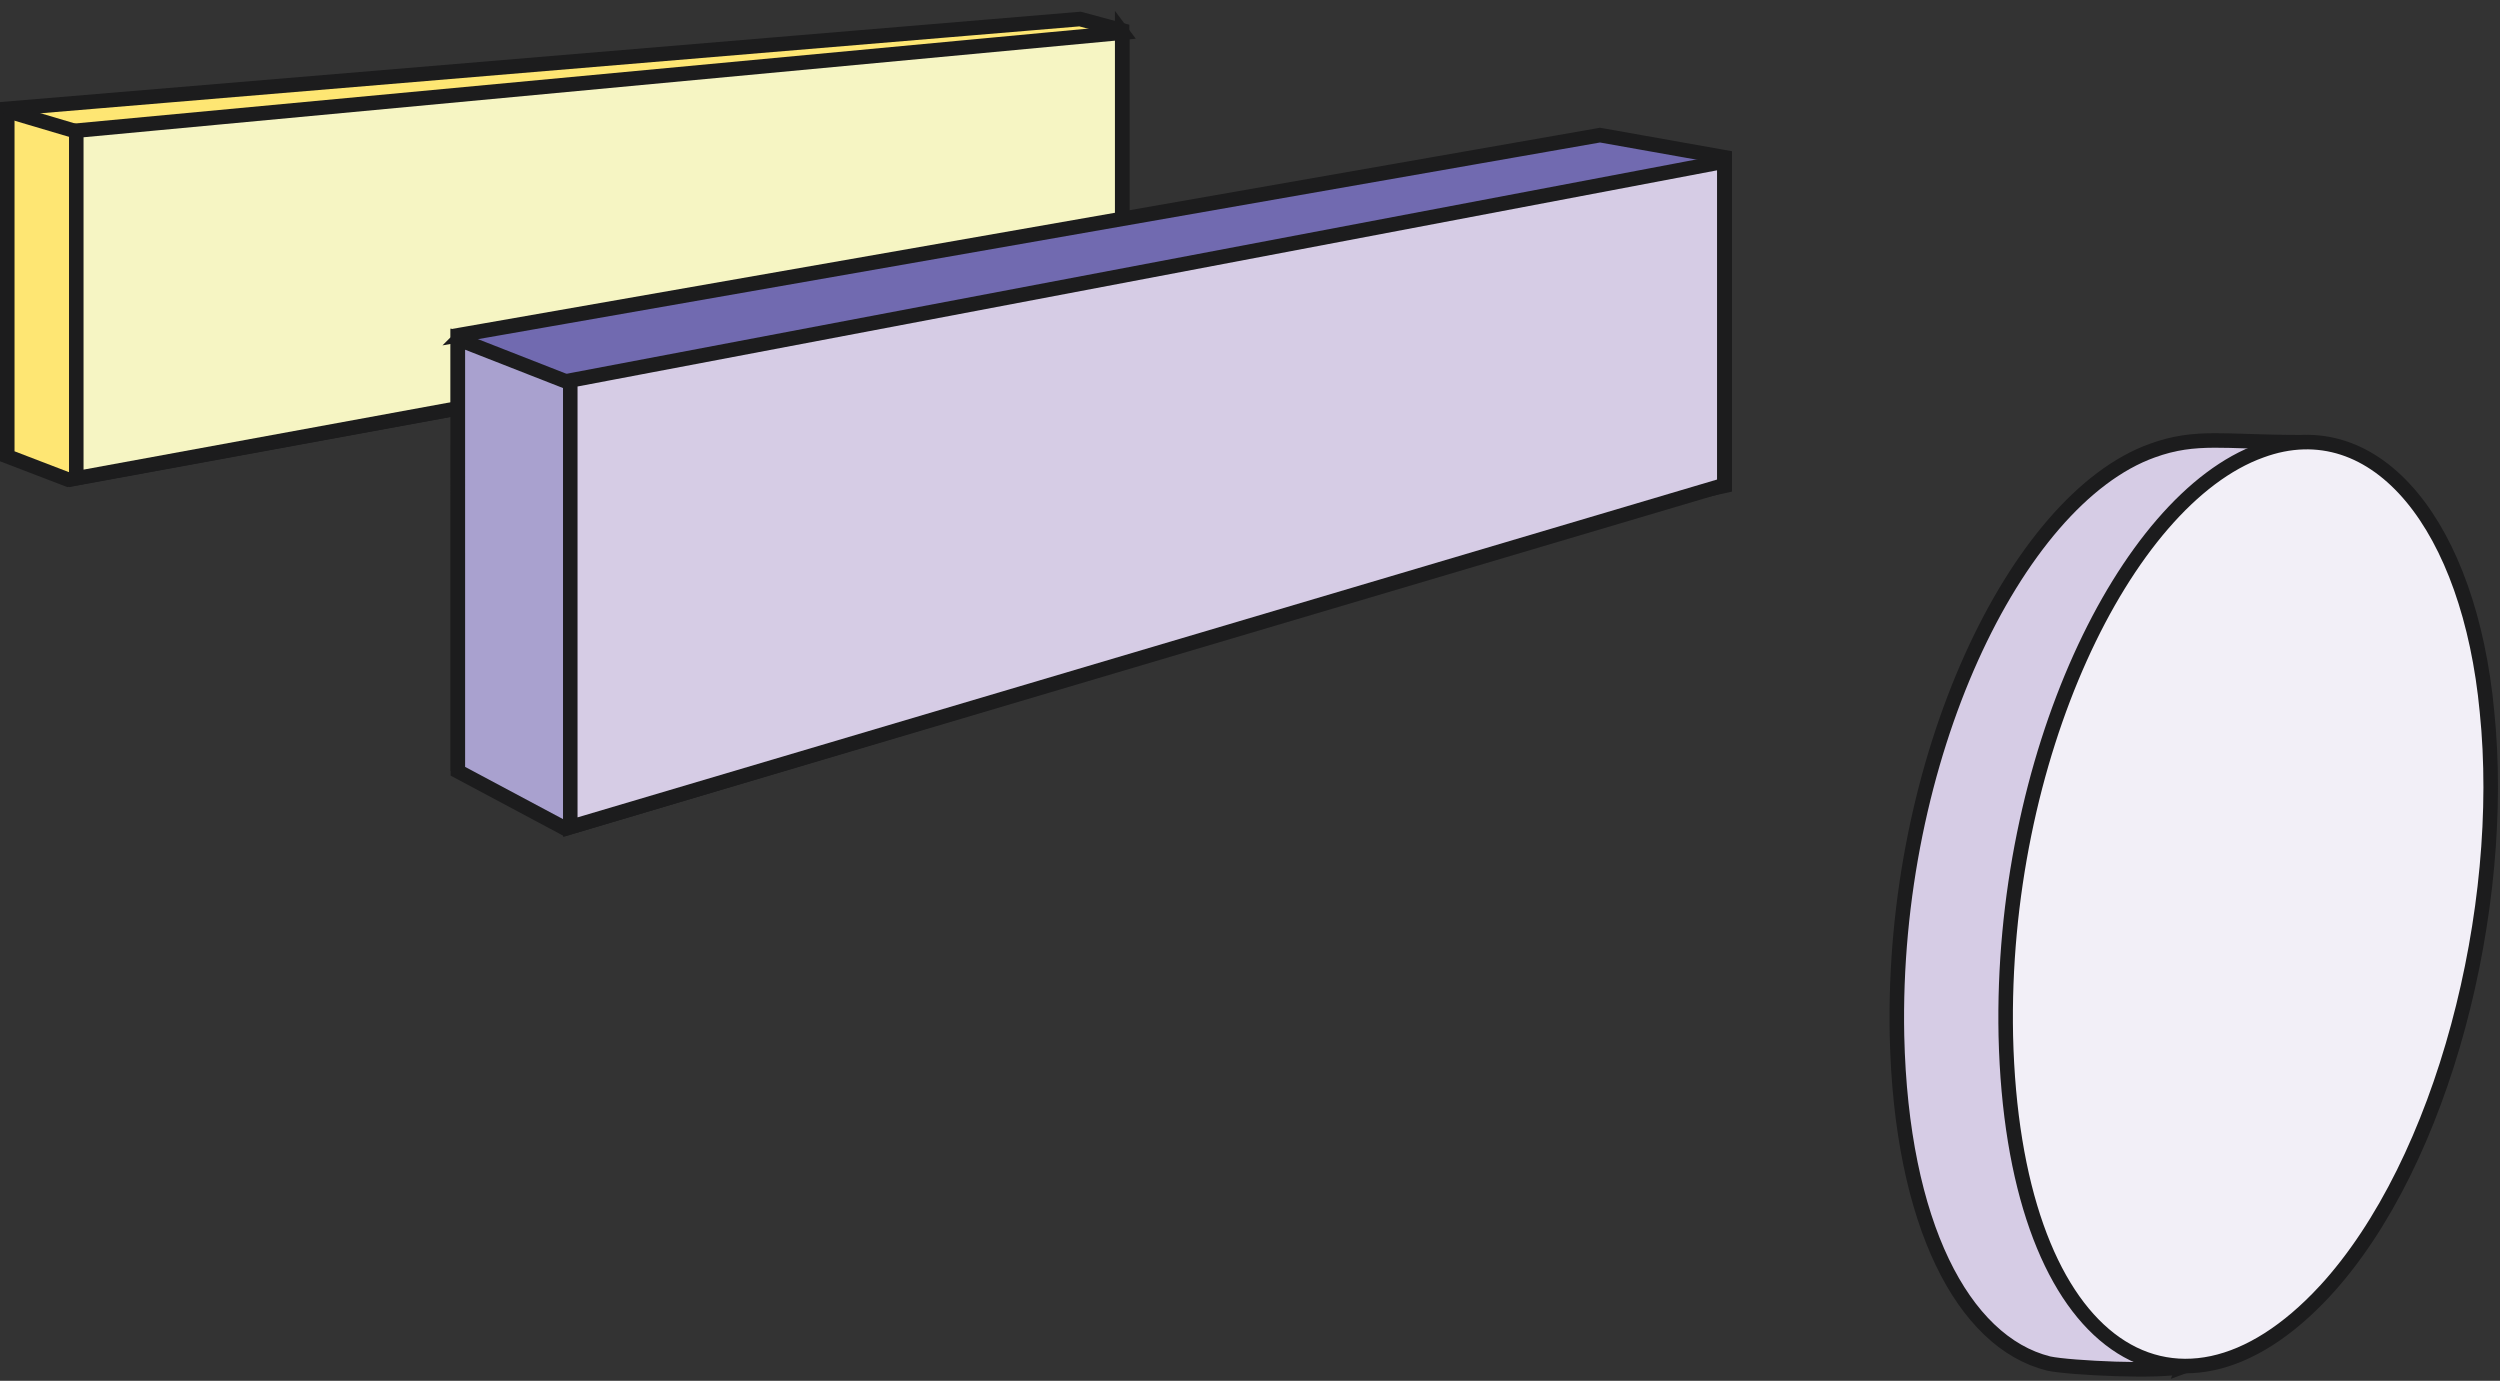 <svg xmlns="http://www.w3.org/2000/svg" width="172" height="95" fill="none"><rect width="100%" height="100%" fill="#333333" stroke="none"/><path fill="#FEE673" stroke="#1C1C1D" d="M77.201 19.7 4.678 32.996.5 31.393V7.483L74.304 1.31l2.897.775V19.7Z"/><path fill="#F6F5C3" stroke="#1C1C1D" d="M77.207 2.249v17.452L5.248 32.91V8.989l71.96-6.739Z"/><path stroke="#1C1C1D" d="M5.341 9.07.288 7.571"/><path fill="#D6CCE5" stroke="#1C1C1D" d="m150.26 94-.011.003c-.433.116-1.153.17-1.96.194-.824.023-1.792.014-2.753-.017-1.902-.062-3.842-.21-4.582-.368l-.008-.002-.008-.002c-2.954-.738-5.488-3.17-7.31-6.979-1.825-3.813-2.966-9.058-3.115-15.556v-.001c-.198-9.578 1.86-18.787 5.116-26.02 3.244-7.204 7.726-12.555 12.45-14.25 1.514-.55 2.765-.693 4.291-.699.67-.002 1.398.021 2.22.048l.321.01c.96.03 2.058.062 3.366.062h.16l.13.092c2.041 1.45 3.083 4.202 3.73 7.43.514 2.562.795 5.53 1.084 8.567.077.81.154 1.626.237 2.44l-.498.051c1.379 13.395-2.954 30.729-11.03 39.494L150.26 94Zm0 0 .011-.004c.639-.203 1.047-.535 1.224-1.04.14-.398.106-.855.078-1.228l-.006-.09c-.031-.429-.052-.85.051-1.303.102-.444.329-.945.839-1.5L150.26 94Z"/><path fill="#F2EFF7" stroke="#1C1C1D" d="M159.943 88.835h.001c4.111-4.463 7.243-11.07 9.176-18.22 1.934-7.154 2.68-14.897 1.984-21.662-.596-6.313-2.464-11.494-5.185-14.762-1.364-1.637-2.953-2.807-4.714-3.38-1.766-.573-3.672-.535-5.641.19-4.724 1.695-9.205 7.046-12.448 14.25-3.256 7.233-5.315 16.441-5.116 26.02.247 10.435 3.014 17.65 7.149 20.857 2.088 1.62 4.512 2.204 7.07 1.656 2.54-.544 5.168-2.193 7.724-4.949Z"/><path fill="#716AB0" stroke="#1C1C1D" d="m31.916 22.996-.413.072v.42l-.001 28.324v.62l.607-.132 86.158-18.793.393-.086v-22.6l-.412-.073-8.079-1.437-.087-.016-.087.016-78.079 13.685Z"/><path fill="#A9A1CF" stroke="#1C1C1D" d="M31.5 52.761v.3l.265.141 6.954 3.712.181.097.197-.059 79.246-23.63-.105-.977-79.171-6.054-6.885-2.696-.682-.267V52.76Z"/><path fill="#D6CCE5" stroke="#1C1C1D" d="M118.632 11.718v-.604l-.593.113-78.397 14.872-.407.077V56.905l.642-.19 78.398-23.244.357-.106V11.718Z"/></svg>
